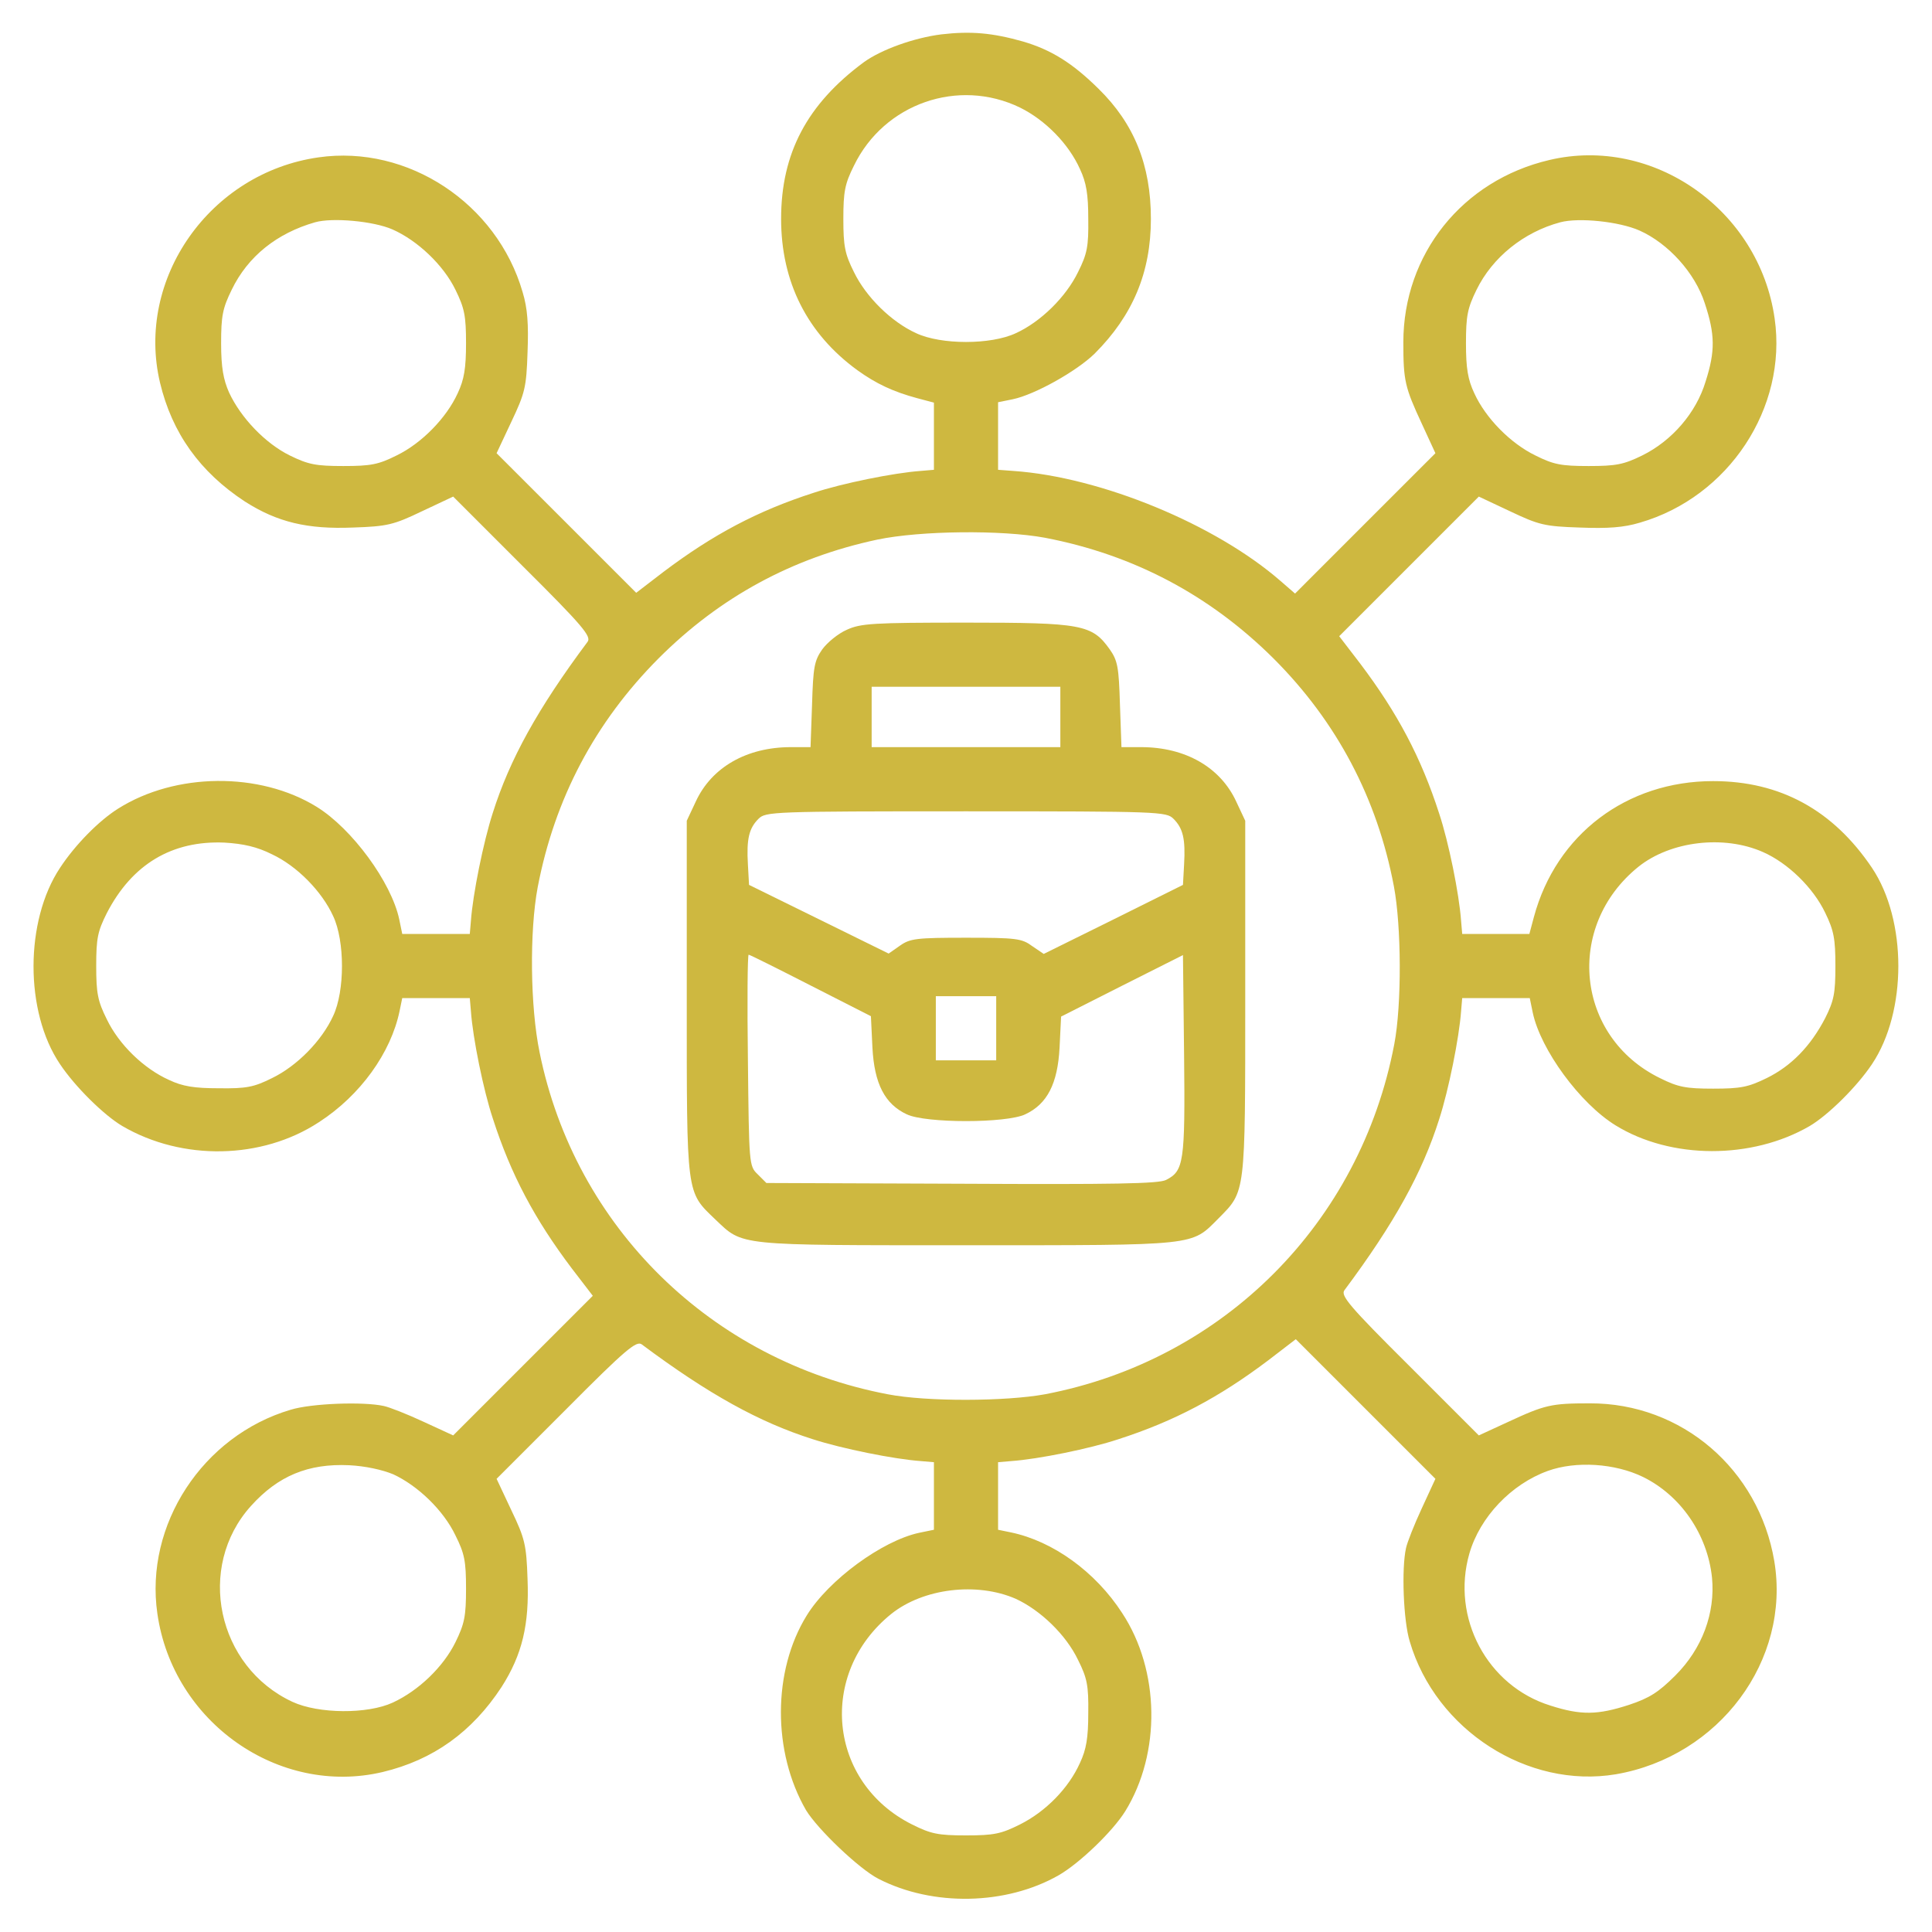 <?xml version="1.0" encoding="UTF-8"?> <svg xmlns="http://www.w3.org/2000/svg" width="60" height="60" viewBox="0 0 60 60" fill="none"><path d="M29.238 1.067C28.395 1.172 27.375 1.535 26.824 1.934C25.066 3.235 24.258 4.758 24.258 6.797C24.258 8.754 25.066 10.36 26.625 11.496C27.211 11.918 27.738 12.164 28.477 12.364L29.004 12.504V13.547V14.59L28.594 14.625C27.762 14.684 26.145 15.012 25.266 15.305C23.52 15.867 22.137 16.606 20.613 17.754L19.758 18.41L17.59 16.242L15.422 14.075L15.879 13.102C16.301 12.211 16.348 12.035 16.383 10.946C16.418 10.067 16.383 9.574 16.23 9.071C15.434 6.317 12.668 4.489 9.891 4.887C6.516 5.367 4.207 8.66 4.969 11.883C5.344 13.453 6.211 14.66 7.605 15.575C8.613 16.219 9.551 16.442 10.969 16.383C12.023 16.348 12.223 16.301 13.102 15.879L14.074 15.422L16.23 17.578C18.105 19.442 18.375 19.77 18.246 19.934C16.699 22.008 15.832 23.578 15.305 25.242C15.012 26.145 14.684 27.774 14.625 28.594L14.59 29.004H13.535H12.492L12.398 28.547C12.152 27.399 10.934 25.735 9.832 25.055C8.063 23.965 5.449 23.988 3.668 25.113C3.07 25.488 2.332 26.238 1.863 26.953C0.773 28.594 0.762 31.418 1.863 33.047C2.332 33.75 3.223 34.629 3.797 34.969C5.66 36.059 8.133 36.012 9.902 34.852C11.191 34.02 12.141 32.696 12.41 31.395L12.492 30.996H13.535H14.59L14.625 31.407C14.684 32.239 15.012 33.856 15.305 34.735C15.867 36.481 16.605 37.864 17.754 39.387L18.41 40.242L16.242 42.41L14.074 44.578L13.16 44.157C12.656 43.922 12.094 43.7 11.918 43.664C11.285 43.524 9.668 43.582 9.023 43.782C6.293 44.59 4.488 47.356 4.887 50.11C5.367 53.485 8.66 55.793 11.883 55.032C13.453 54.657 14.66 53.789 15.574 52.395C16.219 51.387 16.441 50.45 16.383 49.032C16.348 47.977 16.301 47.778 15.879 46.899L15.422 45.926L17.578 43.77C19.441 41.895 19.77 41.625 19.934 41.754C22.008 43.301 23.578 44.168 25.242 44.696C26.145 44.989 27.773 45.317 28.594 45.375L29.004 45.41V46.465V47.508L28.547 47.602C27.398 47.848 25.734 49.067 25.055 50.168C23.988 51.891 23.988 54.41 25.031 56.215C25.395 56.813 26.684 58.043 27.281 58.348C28.969 59.215 31.242 59.168 32.871 58.242C33.527 57.867 34.559 56.871 34.945 56.25C36.059 54.446 36.023 51.879 34.852 50.098C34.02 48.809 32.695 47.86 31.395 47.59L30.996 47.508V46.465V45.41L31.406 45.375C32.238 45.317 33.855 44.989 34.734 44.696C36.48 44.133 37.863 43.395 39.387 42.246L40.242 41.59L42.41 43.758L44.578 45.926L44.156 46.84C43.922 47.344 43.699 47.907 43.664 48.082C43.523 48.715 43.582 50.332 43.781 50.977C44.59 53.731 47.449 55.559 50.18 55.102C53.391 54.551 55.617 51.563 55.102 48.481C54.621 45.633 52.23 43.571 49.371 43.582C48.176 43.582 47.977 43.629 46.84 44.157L45.926 44.578L43.77 42.422C41.895 40.559 41.625 40.231 41.754 40.067C43.301 37.992 44.168 36.422 44.695 34.758C44.988 33.856 45.316 32.227 45.375 31.407L45.41 30.996H46.465H47.508L47.602 31.453C47.848 32.602 49.066 34.266 50.168 34.946C51.891 36.012 54.41 36.012 56.203 34.969C56.777 34.629 57.668 33.75 58.137 33.047C59.227 31.418 59.227 28.582 58.137 26.953C56.93 25.16 55.289 24.258 53.203 24.258C50.52 24.258 48.328 25.91 47.637 28.477L47.496 29.004H46.453H45.41L45.375 28.594C45.316 27.762 44.988 26.145 44.695 25.266C44.133 23.52 43.395 22.137 42.246 20.613L41.59 19.758L43.758 17.59L45.926 15.422L46.898 15.879C47.789 16.301 47.965 16.348 49.055 16.383C49.934 16.418 50.426 16.383 50.93 16.231C53.684 15.434 55.512 12.668 55.113 9.891C54.633 6.516 51.34 4.207 48.117 4.969C45.41 5.602 43.582 7.899 43.582 10.629C43.582 11.825 43.629 12.024 44.156 13.16L44.578 14.075L42.398 16.254L40.219 18.434L39.773 18.047C37.758 16.289 34.195 14.813 31.465 14.625L30.996 14.59V13.535V12.492L31.453 12.399C32.133 12.258 33.434 11.531 33.996 10.981C35.18 9.797 35.742 8.461 35.742 6.797C35.742 5.133 35.227 3.844 34.113 2.754C33.305 1.957 32.648 1.547 31.77 1.289C30.82 1.02 30.152 0.961 29.238 1.067ZM31.676 3.34C32.461 3.727 33.188 4.465 33.539 5.25C33.738 5.672 33.797 6.035 33.797 6.797C33.809 7.653 33.762 7.887 33.48 8.449C33.105 9.223 32.32 9.996 31.547 10.348C30.773 10.711 29.227 10.711 28.453 10.348C27.68 9.996 26.895 9.223 26.52 8.449C26.238 7.887 26.191 7.641 26.191 6.797C26.191 5.953 26.238 5.707 26.52 5.145C27.457 3.211 29.766 2.414 31.676 3.34ZM12.188 7.125C12.961 7.465 13.77 8.227 14.145 9C14.426 9.574 14.473 9.809 14.473 10.664C14.473 11.438 14.414 11.789 14.215 12.211C13.863 12.985 13.09 13.77 12.316 14.145C11.754 14.426 11.52 14.473 10.664 14.473C9.809 14.473 9.574 14.426 9 14.145C8.238 13.77 7.477 12.973 7.113 12.188C6.938 11.789 6.867 11.414 6.867 10.664C6.867 9.809 6.914 9.574 7.195 9C7.699 7.957 8.602 7.242 9.785 6.903C10.324 6.75 11.602 6.867 12.188 7.125ZM50.918 7.16C51.809 7.559 52.641 8.473 52.945 9.422C53.262 10.383 53.273 10.899 52.969 11.848C52.676 12.821 51.926 13.688 51 14.145C50.426 14.426 50.191 14.473 49.336 14.473C48.48 14.473 48.246 14.426 47.684 14.145C46.91 13.77 46.137 12.985 45.785 12.211C45.586 11.789 45.527 11.438 45.527 10.664C45.527 9.809 45.574 9.574 45.855 9C46.348 7.992 47.32 7.207 48.457 6.903C49.031 6.75 50.285 6.879 50.918 7.16ZM32.449 16.7C35.203 17.227 37.57 18.481 39.551 20.45C41.52 22.418 42.773 24.797 43.289 27.528C43.523 28.77 43.535 31.196 43.301 32.426C42.246 37.981 37.992 42.246 32.449 43.301C31.23 43.524 28.781 43.535 27.574 43.301C22.09 42.258 17.859 38.11 16.758 32.684C16.465 31.266 16.441 28.922 16.699 27.551C17.227 24.797 18.48 22.43 20.449 20.45C22.359 18.539 24.609 17.321 27.246 16.758C28.594 16.477 31.113 16.453 32.449 16.7ZM8.449 26.532C9.223 26.895 9.996 27.68 10.348 28.453C10.711 29.227 10.711 30.774 10.348 31.547C9.996 32.321 9.223 33.106 8.449 33.481C7.887 33.762 7.652 33.809 6.797 33.797C6.035 33.797 5.672 33.739 5.25 33.539C4.465 33.188 3.691 32.438 3.316 31.653C3.035 31.09 2.988 30.844 2.988 30C2.988 29.133 3.035 28.922 3.316 28.36C4.102 26.836 5.344 26.098 6.973 26.168C7.559 26.203 7.98 26.297 8.449 26.532ZM54.75 26.461C55.523 26.801 56.309 27.563 56.684 28.348C56.953 28.899 57 29.157 57 30C57 30.856 56.953 31.078 56.684 31.617C56.227 32.496 55.629 33.106 54.867 33.481C54.293 33.762 54.059 33.809 53.203 33.809C52.359 33.809 52.113 33.762 51.551 33.481C48.938 32.203 48.586 28.77 50.883 26.918C51.879 26.121 53.531 25.922 54.75 26.461ZM12.211 45.785C12.973 46.137 13.77 46.899 14.145 47.684C14.426 48.246 14.473 48.481 14.473 49.336C14.473 50.192 14.426 50.426 14.145 51C13.77 51.762 13.008 52.5 12.199 52.875C11.414 53.239 9.891 53.227 9.082 52.852C6.738 51.762 6.082 48.668 7.793 46.77C8.637 45.832 9.574 45.446 10.84 45.504C11.344 45.528 11.871 45.645 12.211 45.785ZM51.023 45.867C52.195 46.442 53.027 47.649 53.168 48.996C53.273 50.098 52.863 51.2 52.031 52.032C51.504 52.559 51.223 52.735 50.59 52.946C49.617 53.262 49.102 53.274 48.152 52.969C46.184 52.36 45.059 50.239 45.633 48.246C45.961 47.11 46.934 46.09 48.07 45.68C48.949 45.364 50.156 45.446 51.023 45.867ZM31.547 49.653C32.309 50.004 33.105 50.766 33.48 51.551C33.762 52.114 33.809 52.348 33.797 53.203C33.797 53.965 33.738 54.328 33.539 54.75C33.188 55.535 32.473 56.262 31.676 56.66C31.09 56.953 30.867 57 30 57C29.133 57 28.91 56.953 28.324 56.66C25.723 55.36 25.383 51.973 27.68 50.121C28.676 49.325 30.34 49.125 31.547 49.653Z" fill="#CEB840"></path><path d="M26.297 19.559C26.027 19.676 25.688 19.957 25.535 20.168C25.289 20.52 25.254 20.719 25.219 21.879L25.172 23.203H24.563C23.192 23.203 22.102 23.825 21.609 24.891L21.328 25.489V30.997C21.328 37.184 21.305 36.996 22.219 37.875C23.086 38.696 22.828 38.672 30.023 38.672C37.254 38.672 36.984 38.696 37.84 37.84C38.684 36.985 38.672 37.137 38.672 30.997V25.489L38.391 24.891C37.898 23.825 36.809 23.203 35.438 23.203H34.828L34.781 21.879C34.746 20.719 34.711 20.52 34.465 20.168C33.914 19.395 33.609 19.336 30 19.336C27.105 19.336 26.73 19.36 26.297 19.559ZM32.93 22.266V23.203H30H27.07V22.266V21.328H30H32.93V22.266ZM36.445 25.43C36.738 25.723 36.82 26.051 36.773 26.848L36.738 27.481L34.57 28.559L32.414 29.625L32.051 29.379C31.734 29.145 31.559 29.122 30 29.122C28.465 29.122 28.266 29.145 27.949 29.368L27.598 29.614L25.43 28.547L23.262 27.481L23.227 26.848C23.18 26.051 23.262 25.723 23.555 25.43C23.777 25.207 23.977 25.196 30 25.196C36.023 25.196 36.223 25.207 36.445 25.43ZM25.184 30.61L27.047 31.559L27.094 32.532C27.152 33.657 27.48 34.289 28.16 34.606C28.746 34.887 31.254 34.887 31.84 34.606C32.52 34.289 32.848 33.657 32.906 32.532L32.953 31.571L34.852 30.61L36.738 29.661L36.773 32.766C36.809 36.118 36.762 36.364 36.211 36.645C35.977 36.762 34.594 36.786 29.859 36.762L23.801 36.739L23.531 36.469C23.262 36.211 23.262 36.164 23.227 32.93C23.203 31.125 23.215 29.649 23.25 29.649C23.285 29.649 24.152 30.082 25.184 30.61ZM30.938 31.934V32.93H30H29.063V31.934V30.938H30H30.938V31.934Z" fill="#CEB840"></path></svg> 